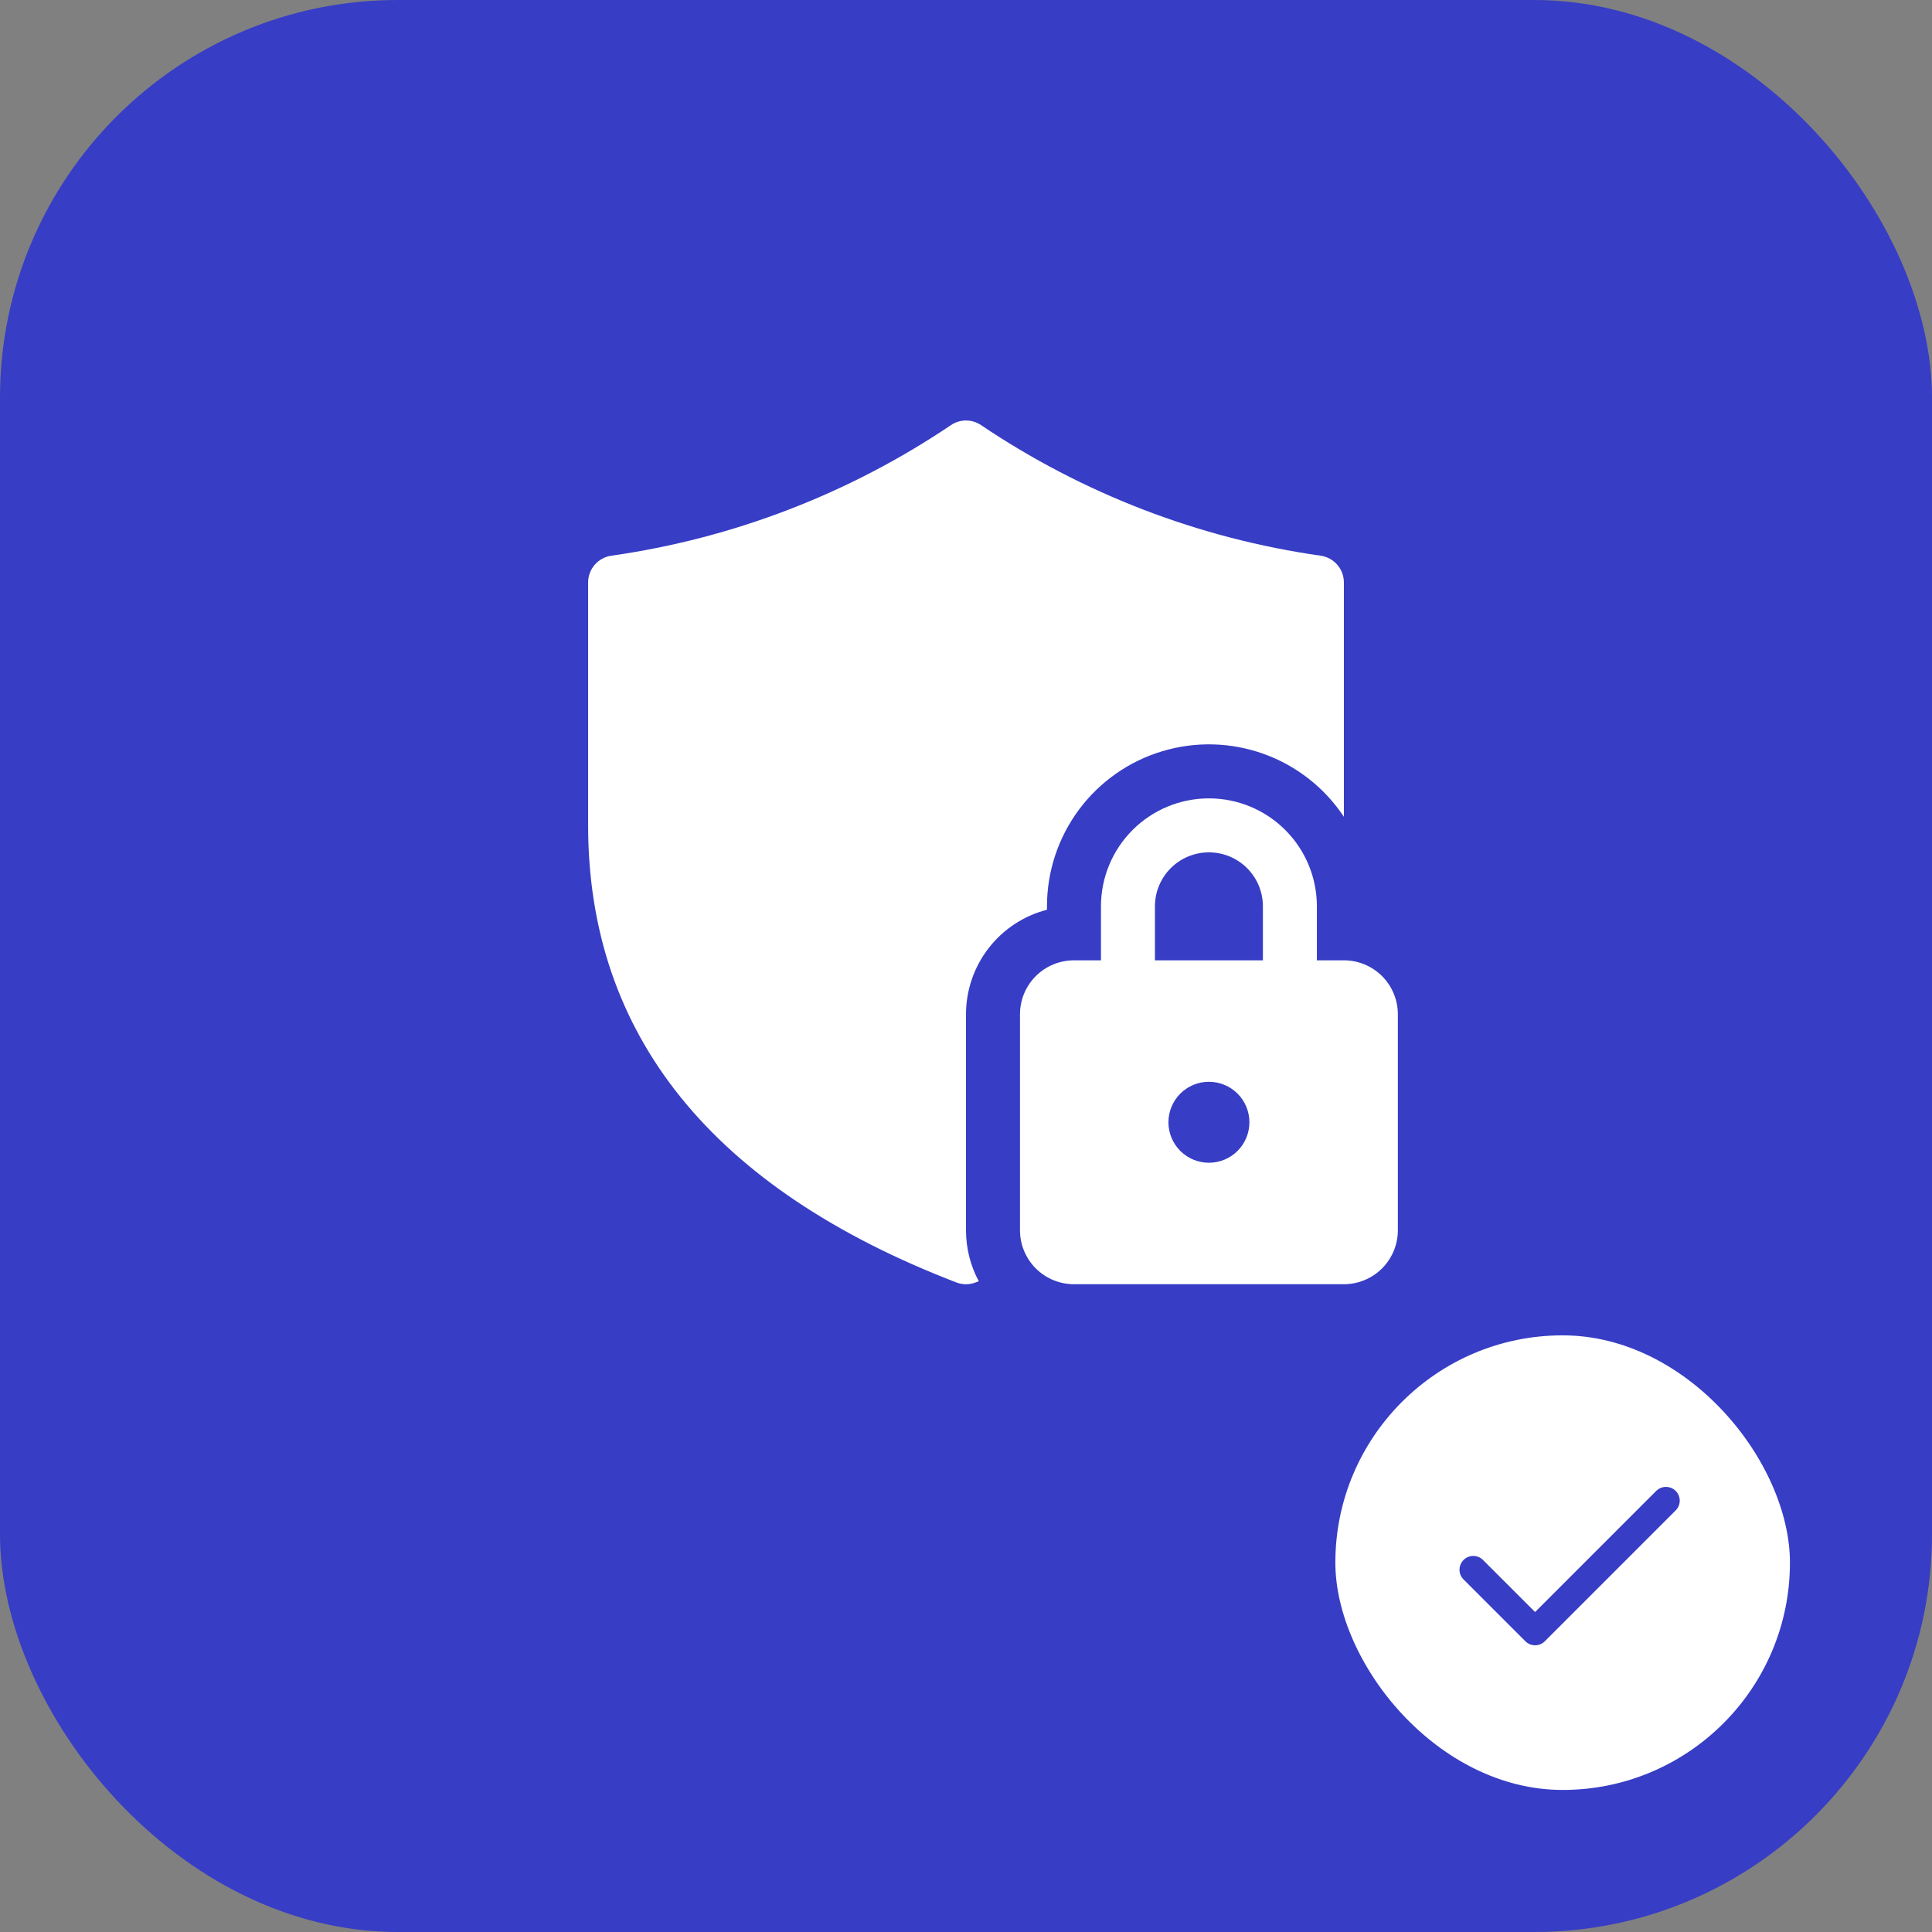<?xml version="1.0" encoding="UTF-8"?> <svg xmlns="http://www.w3.org/2000/svg" width="68" height="68" viewBox="0 0 68 68" fill="none"><rect x="0" y="0" width="68" height="68" fill="#808080" stroke="none"/><rect width="68" height="68" rx="14" fill="#373DC5"></rect><rect x="46.5" y="46.5" width="17" height="17" rx="8.5" fill="white" stroke="#373DC5"></rect><path fill-rule="evenodd" clip-rule="evenodd" d="M58.979 52.475C59.07 52.566 59.121 52.69 59.121 52.818C59.121 52.947 59.07 53.07 58.979 53.161L54.373 57.767C54.282 57.858 54.159 57.909 54.03 57.909C53.902 57.909 53.779 57.858 53.688 57.767L51.506 55.585C51.417 55.494 51.368 55.371 51.37 55.244C51.371 55.117 51.422 54.995 51.512 54.906C51.602 54.816 51.723 54.765 51.85 54.764C51.977 54.763 52.1 54.811 52.191 54.9L54.03 56.739L58.294 52.475C58.385 52.385 58.508 52.334 58.636 52.334C58.765 52.334 58.888 52.385 58.979 52.475Z" fill="#373DC5"></path><path d="M38.75 33.8V31.9C38.75 30.892 39.15 29.926 39.863 29.213C40.576 28.5 41.542 28.1 42.55 28.1C43.558 28.1 44.524 28.5 45.237 29.213C45.95 29.926 46.35 30.892 46.35 31.9V33.8H47.3C47.804 33.8 48.287 34 48.644 34.356C49 34.713 49.2 35.196 49.2 35.7V43.3C49.2 43.804 49 44.287 48.644 44.644C48.287 45 47.804 45.2 47.3 45.2H37.8C37.296 45.2 36.813 45 36.456 44.644C36.1 44.287 35.9 43.804 35.9 43.3V35.7C35.9 35.196 36.1 34.713 36.456 34.356C36.813 34 37.296 33.8 37.8 33.8H38.75ZM40.65 31.9V33.8H44.45V31.9C44.45 31.396 44.25 30.913 43.894 30.556C43.537 30.2 43.054 30 42.55 30C42.046 30 41.563 30.2 41.206 30.556C40.85 30.913 40.65 31.396 40.65 31.9ZM43.975 39.5C43.975 39.122 43.825 38.76 43.558 38.492C43.29 38.225 42.928 38.075 42.55 38.075C42.172 38.075 41.81 38.225 41.542 38.492C41.275 38.76 41.125 39.122 41.125 39.5C41.125 39.878 41.275 40.24 41.542 40.508C41.81 40.775 42.172 40.925 42.55 40.925C42.928 40.925 43.29 40.775 43.558 40.508C43.825 40.24 43.975 39.878 43.975 39.5ZM33.474 14.96C33.63 14.856 33.813 14.8 34 14.8C34.187 14.8 34.37 14.856 34.526 14.96C38.113 17.378 42.202 18.951 46.485 19.559C46.711 19.592 46.918 19.705 47.068 19.878C47.218 20.05 47.3 20.271 47.3 20.5V28.748C46.623 27.727 45.636 26.952 44.483 26.537C43.331 26.121 42.076 26.088 40.904 26.442C39.731 26.795 38.704 27.517 37.974 28.5C37.244 29.483 36.85 30.675 36.85 31.9V32.02C36.034 32.23 35.312 32.706 34.796 33.372C34.28 34.039 34 34.857 34 35.7V43.3C34 43.95 34.163 44.56 34.45 45.096L34.342 45.137C34.122 45.222 33.878 45.222 33.658 45.137C25.085 41.837 20.7 36.441 20.7 29.05V20.5C20.7 20.271 20.783 20.05 20.933 19.877C21.083 19.704 21.29 19.592 21.517 19.559C25.799 18.95 29.887 17.378 33.474 14.96Z" fill="white"></path></svg> 